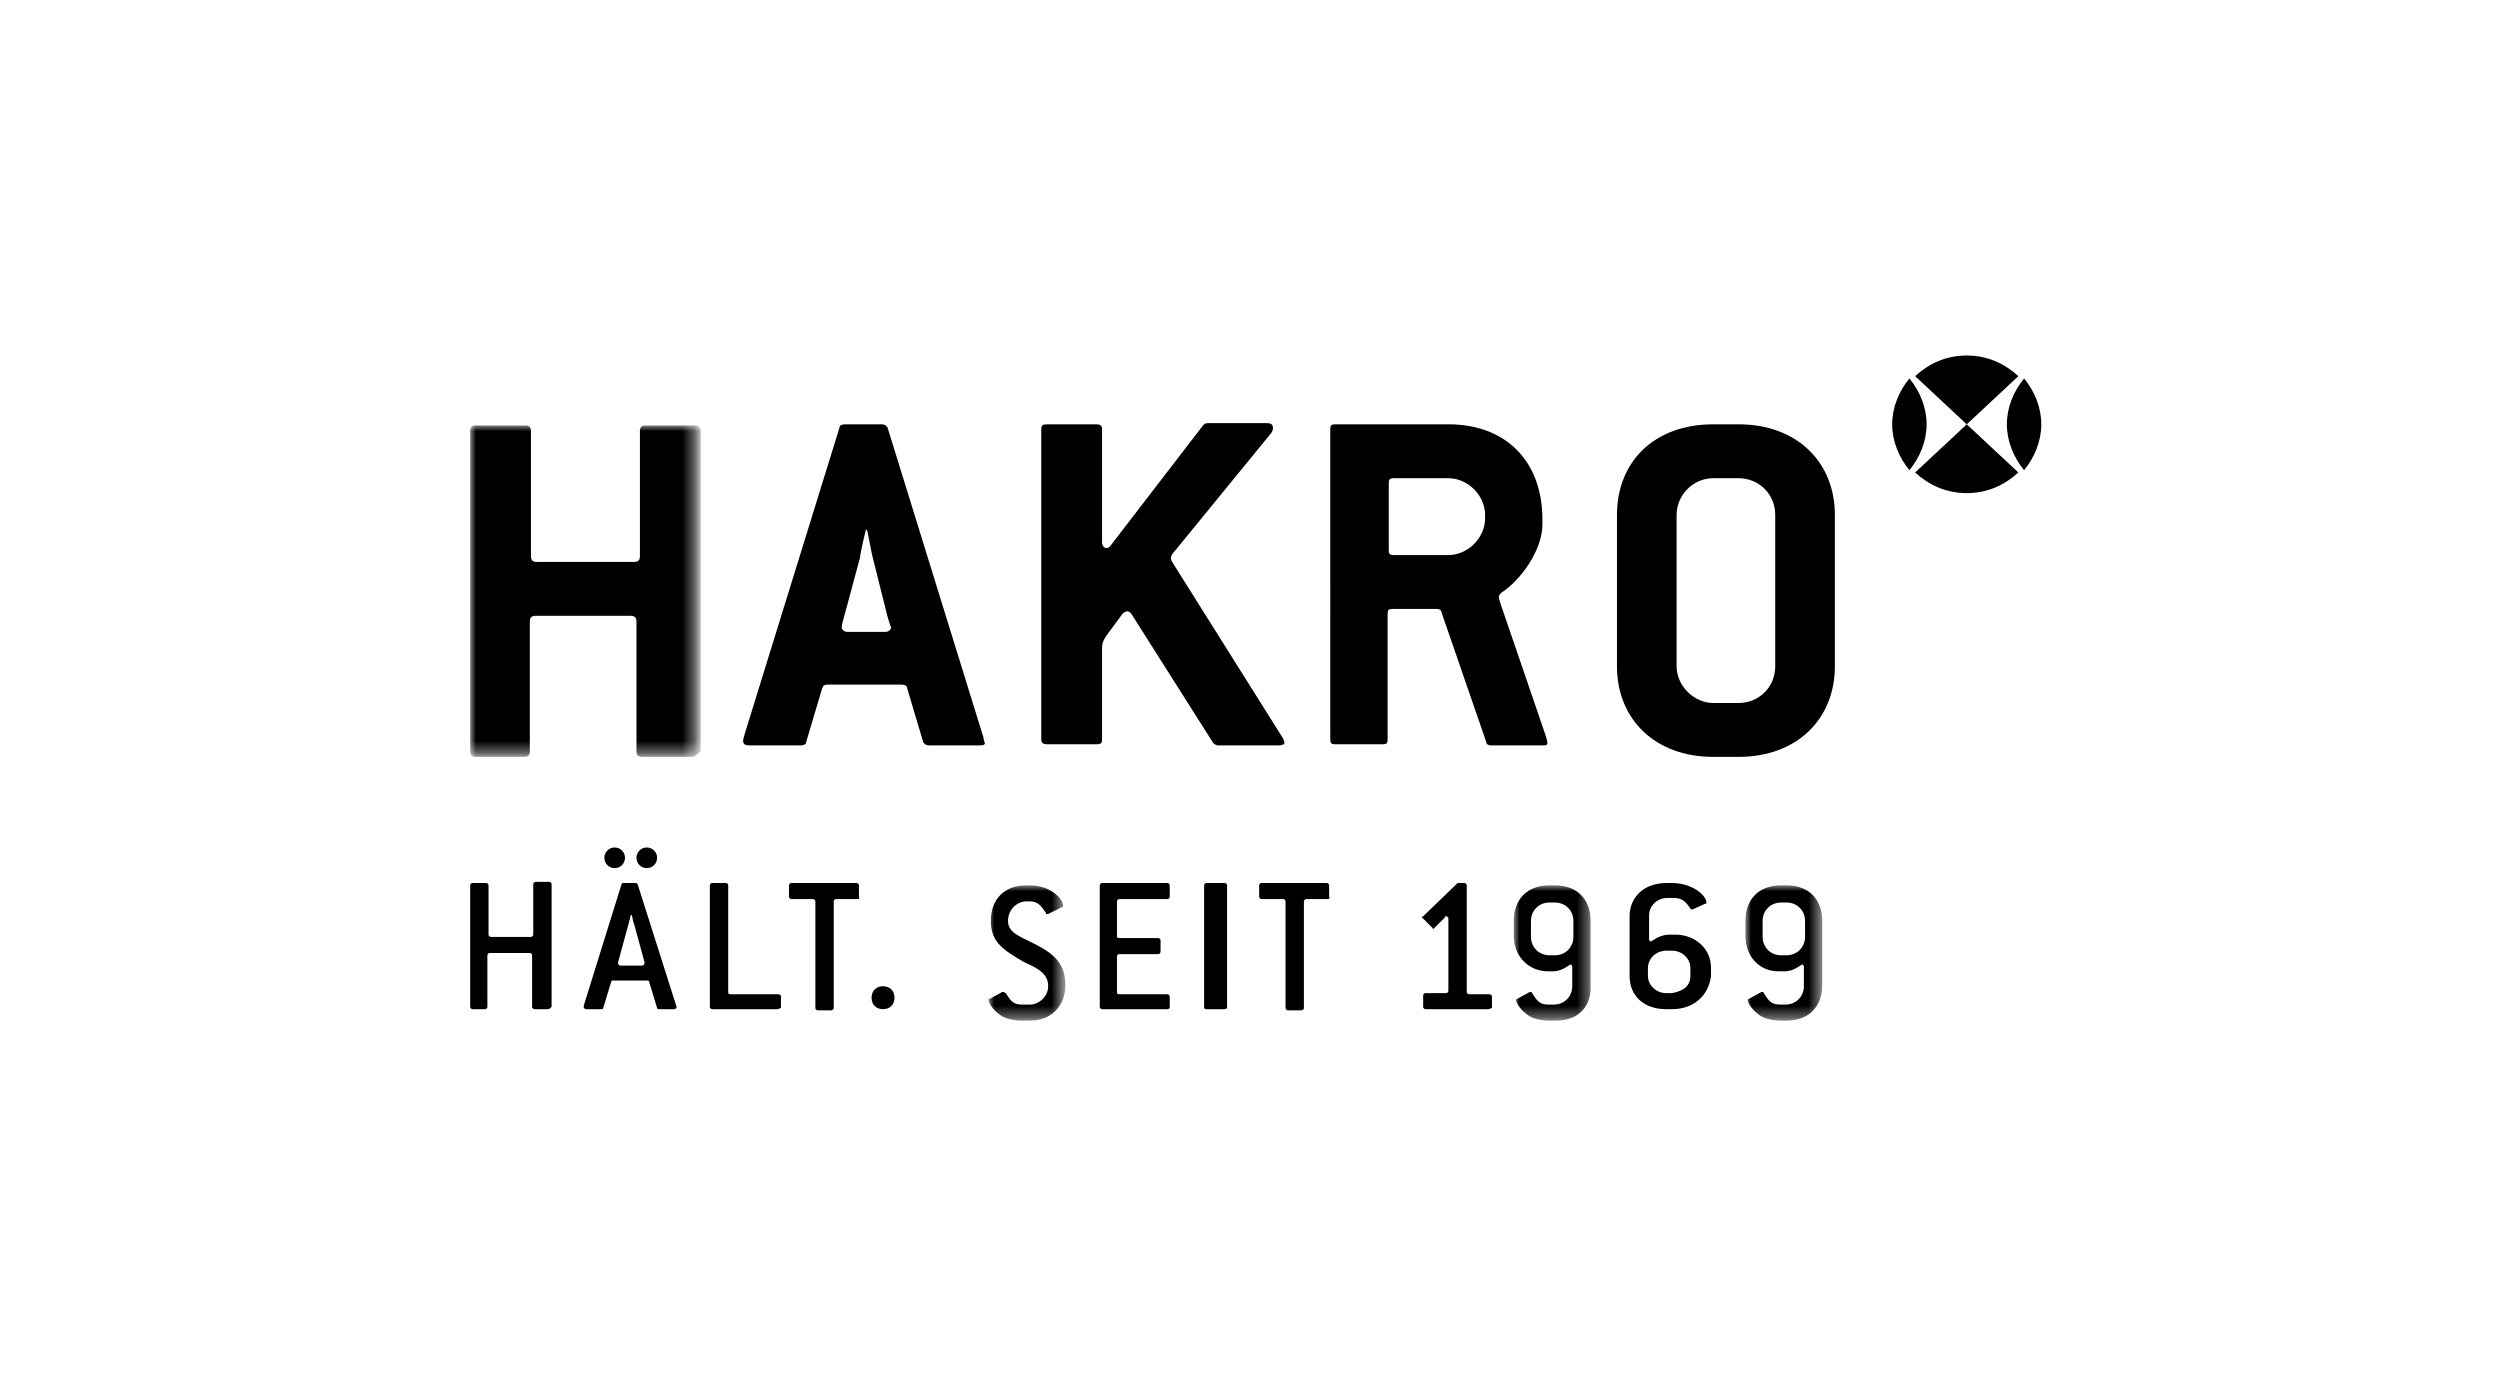 <?xml version="1.0" encoding="utf-8"?>
<!-- Generator: Adobe Illustrator 26.5.0, SVG Export Plug-In . SVG Version: 6.00 Build 0)  -->
<svg version="1.1" id="Ebene_1" xmlns="http://www.w3.org/2000/svg" xmlns:xlink="http://www.w3.org/1999/xlink" x="0px" y="0px"
	 viewBox="0 0 218 120" style="enable-background:new 0 0 218 120;" xml:space="preserve">
<style type="text/css">
	.st0{fill-rule:evenodd;clip-rule:evenodd;}
	.st1{filter:url(#Adobe_OpacityMaskFilter);}
	.st2{fill-rule:evenodd;clip-rule:evenodd;fill:#FFFFFF;}
	.st3{mask:url(#mask-2_00000078023110532671235450000007043440675981637760_);fill-rule:evenodd;clip-rule:evenodd;}
	.st4{filter:url(#Adobe_OpacityMaskFilter_00000156555810173890208390000013653574081097235382_);}
	.st5{mask:url(#mask-4_00000007418799665392446050000005366787547288938624_);fill-rule:evenodd;clip-rule:evenodd;}
	.st6{filter:url(#Adobe_OpacityMaskFilter_00000043433032229659706040000007412465182062527158_);}
	.st7{mask:url(#mask-6_00000035505227034581255250000012206766203639578024_);fill-rule:evenodd;clip-rule:evenodd;}
	.st8{filter:url(#Adobe_OpacityMaskFilter_00000057133220543702068370000015709772378759158170_);}
	.st9{mask:url(#mask-8_00000159440506831940398410000016680809918995291789_);fill-rule:evenodd;clip-rule:evenodd;}
</style>
<g id="_x33_7_x5F_Hakro">
	<g id="Group-49" transform="translate(41, 30.5)">
		<path id="Fill-1" class="st0" d="M6.8,57.5H5.6c-0.1,0-0.2-0.1-0.2-0.2v-4.5c0-0.1-0.1-0.2-0.2-0.2H1.7c-0.1,0-0.2,0.1-0.2,0.2
			v4.5c0,0.1-0.1,0.2-0.2,0.2H0.2c-0.1,0-0.2-0.1-0.2-0.2V46.7c0-0.1,0.1-0.2,0.2-0.2h1.2c0.1,0,0.2,0.1,0.2,0.2V51
			c0,0.1,0.1,0.2,0.2,0.2h3.5c0.1,0,0.2-0.1,0.2-0.2v-4.4c0-0.1,0.1-0.2,0.2-0.2h1.2c0.1,0,0.2,0.1,0.2,0.2v10.7
			C7,57.4,6.9,57.5,6.8,57.5"/>
		<path id="Fill-3" class="st0" d="M15.4,45.2c-0.5,0-0.9-0.4-0.9-0.9s0.4-0.9,0.9-0.9c0.5,0,0.9,0.4,0.9,0.9S15.9,45.2,15.4,45.2
			L15.4,45.2z M14.3,50.1c-0.1-0.2-0.1-0.4-0.2-0.8H14l-0.2,0.8l-0.9,3.3c0,0,0,0.1,0,0.1c0,0.1,0.1,0.2,0.2,0.2h1.9
			c0.1,0,0.2-0.1,0.2-0.2c0,0,0-0.1,0-0.1L14.3,50.1z M12.6,45.2c-0.5,0-0.9-0.4-0.9-0.9s0.4-0.9,0.9-0.9c0.5,0,0.9,0.4,0.9,0.9
			S13.1,45.2,12.6,45.2L12.6,45.2z M18,57.3c0,0.1-0.1,0.2-0.2,0.2h-1.3c-0.1,0-0.2,0-0.2-0.1l-0.7-2.3c0-0.1-0.1-0.1-0.2-0.1h-2.9
			c-0.1,0-0.2,0-0.2,0.1l-0.7,2.3c0,0.1-0.1,0.1-0.2,0.1h-1.3c-0.1,0-0.2-0.1-0.2-0.2c0,0,0,0,0-0.1l3.3-10.6c0-0.1,0.1-0.1,0.2-0.1
			h1c0.1,0,0.1,0,0.2,0.1L18,57.3C18,57.3,18,57.3,18,57.3L18,57.3z"/>
		<path id="Fill-5" class="st0" d="M26.8,57.5h-5.7c-0.1,0-0.2-0.1-0.2-0.2V46.7c0-0.1,0.1-0.2,0.2-0.2h1.2c0.1,0,0.2,0.1,0.2,0.2
			v9.3c0,0.1,0,0.2,0.2,0.2h4.2c0.1,0,0.2,0.1,0.2,0.2v1C27,57.4,26.9,57.5,26.8,57.5"/>
		<path id="Fill-7" class="st0" d="M33.8,47.9h-1.9c-0.1,0-0.2,0.1-0.2,0.2v9.3c0,0.1-0.1,0.2-0.2,0.2h-1.2c-0.1,0-0.2-0.1-0.2-0.2
			v-9.3c0-0.1-0.1-0.2-0.2-0.2h-1.9c-0.1,0-0.2-0.1-0.2-0.2v-1c0-0.1,0.1-0.2,0.2-0.2h5.7c0.1,0,0.2,0.1,0.2,0.2v1
			C34,47.8,33.9,47.9,33.8,47.9"/>
		<path id="Fill-9" class="st0" d="M36,57.5c-0.6,0-1-0.4-1-1c0-0.6,0.4-1,1-1s1,0.4,1,1S36.6,57.5,36,57.5"/>
		<g id="Group-13" transform="translate(45, 46.5)">
			<g id="Clip-12">
			</g>
			<defs>
				<filter id="Adobe_OpacityMaskFilter" filterUnits="userSpaceOnUse" x="0.2" y="0.2" width="6.7" height="11.8">
					<feColorMatrix  type="matrix" values="1 0 0 0 0  0 1 0 0 0  0 0 1 0 0  0 0 0 1 0"/>
				</filter>
			</defs>
			
				<mask maskUnits="userSpaceOnUse" x="0.2" y="0.2" width="6.7" height="11.8" id="mask-2_00000078023110532671235450000007043440675981637760_">
				<g class="st1">
					<polygon id="path-1_00000096737588767253808130000006245128122133283712_" class="st2" points="0.2,0.2 6.9,0.2 6.9,12 0.2,12 
											"/>
				</g>
			</mask>
			<path id="Fill-11" class="st3" d="M1.9,3.3c0,1,0.9,1.3,2.3,2C6,6.2,6.9,7.1,6.9,8.9c0,1.8-1.2,3.1-3.1,3.1H3.1
				c-0.8,0-1.5-0.2-1.9-0.5c-0.7-0.5-1-1.1-1-1.3c0-0.1,0-0.1,0.1-0.1l1.1-0.6c0,0,0.1,0,0.1,0c0.1,0,0.1,0.1,0.2,0.1
				c0.4,0.6,0.6,1,1.4,1h0.7c0.8,0,1.6-0.7,1.6-1.6c0-1-0.7-1.5-2.1-2.1C1.4,5.8,0.4,5.1,0.4,3.3c0-1.9,1.2-3.1,3.1-3.1h0.3
				c1.7,0,2.9,1.1,2.9,1.8c0,0.1,0,0.1-0.1,0.1L5.4,2.7c0,0-0.1,0-0.1,0c-0.1,0-0.1,0-0.1-0.1c-0.4-0.6-0.7-1-1.4-1H3.5
				C2.7,1.6,1.9,2.3,1.9,3.3"/>
		</g>
		<path id="Fill-14" class="st0" d="M60.8,57.5h-5.7c-0.1,0-0.2-0.1-0.2-0.2V46.7c0-0.1,0.1-0.2,0.2-0.2h5.7c0.1,0,0.2,0.1,0.2,0.2
			v1c0,0.1-0.1,0.2-0.2,0.2h-4.2c-0.1,0-0.2,0.1-0.2,0.2v3c0,0.1,0,0.2,0.2,0.2h3.4c0.1,0,0.2,0.1,0.2,0.2v1c0,0.1-0.1,0.2-0.2,0.2
			h-3.4c-0.1,0-0.2,0.1-0.2,0.2v3.1c0,0.1,0,0.2,0.2,0.2h4.2c0.1,0,0.2,0.1,0.2,0.2v1C61,57.4,60.9,57.5,60.8,57.5"/>
		<path id="Fill-16" class="st0" d="M65.8,57.5h-1.6c-0.2,0-0.2-0.1-0.2-0.2V46.7c0-0.1,0.1-0.2,0.2-0.2h1.6c0.1,0,0.2,0.1,0.2,0.2
			v10.7C66,57.4,65.9,57.5,65.8,57.5"/>
		<path id="Fill-18" class="st0" d="M74.8,47.9h-1.9c-0.1,0-0.2,0.1-0.2,0.2v9.3c0,0.1-0.1,0.2-0.2,0.2h-1.2c-0.1,0-0.2-0.1-0.2-0.2
			v-9.3c0-0.1-0.1-0.2-0.2-0.2h-1.9c-0.1,0-0.2-0.1-0.2-0.2v-1c0-0.1,0.1-0.2,0.2-0.2h5.7c0.1,0,0.2,0.1,0.2,0.2v1
			C75,47.8,74.9,47.9,74.8,47.9"/>
		<path id="Fill-20" class="st0" d="M88.8,57.5h-5.5c-0.1,0-0.2-0.1-0.2-0.2v-1c0-0.1,0.1-0.2,0.2-0.2h1.8c0.1,0,0.2-0.1,0.2-0.2
			v-6.3c0-0.1-0.1-0.2-0.2-0.2c-0.1,0-0.1,0-0.1,0.1l-0.9,0.9c-0.1,0.1-0.1,0.1-0.1,0.1c0,0-0.1,0-0.1-0.1l-0.8-0.8
			C83,49.6,83,49.5,83,49.5c0,0,0-0.1,0.1-0.1l2.9-2.8l0.1-0.1h0.6c0.1,0,0.2,0.1,0.2,0.2v9.3c0,0.1,0.1,0.2,0.2,0.2h1.8
			c0.1,0,0.2,0.1,0.2,0.2v1C89,57.4,88.9,57.5,88.8,57.5"/>
		<g id="Group-24" transform="translate(91, 46.5)">
			<g id="Clip-23">
			</g>
			<defs>
				
					<filter id="Adobe_OpacityMaskFilter_00000076588335759602812420000001586885391294966451_" filterUnits="userSpaceOnUse" x="0" y="0.2" width="6.8" height="11.8">
					<feColorMatrix  type="matrix" values="1 0 0 0 0  0 1 0 0 0  0 0 1 0 0  0 0 0 1 0"/>
				</filter>
			</defs>
			
				<mask maskUnits="userSpaceOnUse" x="0" y="0.2" width="6.8" height="11.8" id="mask-4_00000007418799665392446050000005366787547288938624_">
				<g style="filter:url(#Adobe_OpacityMaskFilter_00000076588335759602812420000001586885391294966451_);">
					<polygon id="path-3_00000012451337019428024380000013056666144413615021_" class="st2" points="0,0.2 6.8,0.2 6.8,12 0,12 
											"/>
				</g>
			</mask>
			<path id="Fill-22" class="st5" d="M5.2,3.3c0-0.9-0.7-1.6-1.6-1.6H3.1c-0.9,0-1.6,0.7-1.6,1.6v1.4c0,0.9,0.7,1.6,1.6,1.6h0.5
				c0.9,0,1.6-0.7,1.6-1.6V3.3z M3.7,12H3.1c-0.8,0-1.5-0.2-1.9-0.5c-0.7-0.5-1-1.1-1-1.3c0,0,0-0.1,0.1-0.1l1.1-0.6
				c0,0,0.1,0,0.1,0c0.1,0,0.1,0.1,0.1,0.1c0.4,0.6,0.6,1,1.4,1h0.5c0.9,0,1.6-0.7,1.6-1.6V7.3c0-0.1-0.1-0.2-0.1-0.2
				c-0.2,0-0.7,0.6-1.6,0.6H3C1.3,7.7,0,6.4,0,4.6V3.3c0-1.9,1.2-3.1,3.1-3.1h0.5c1.9,0,3.1,1.2,3.1,3.1v5.6C6.8,10.8,5.6,12,3.7,12
				L3.7,12z"/>
		</g>
		<path id="Fill-25" class="st0" d="M106.4,53.9c0-0.8-0.7-1.5-1.6-1.5h-0.5c-0.9,0-1.6,0.7-1.6,1.5v0.7c0,0.8,0.7,1.5,1.6,1.5h0.5
			c1.1-0.2,1.6-0.7,1.6-1.5V53.9z M104.8,57.5h-0.5c-2,0-3.2-1.2-3.2-2.9v-5.2c0-1.7,1.3-2.9,3.2-2.9h0.5c1.8,0,3,1.1,3,1.7
			c0,0.1,0,0.1-0.1,0.1l-1.1,0.5c0,0-0.1,0-0.1,0c-0.1,0-0.1-0.1-0.1-0.1c-0.4-0.5-0.6-0.9-1.5-0.9h-0.5c-0.9,0-1.6,0.7-1.6,1.5v2.1
			c0,0.1,0.1,0.2,0.1,0.2c0.2,0,0.7-0.6,1.7-0.6h0.5c1.7,0,3.1,1.2,3.1,2.9v0.7C108,56.3,106.7,57.5,104.8,57.5L104.8,57.5z"/>
		<g id="Group-29" transform="translate(111, 46.5)">
			<g id="Clip-28">
			</g>
			<defs>
				
					<filter id="Adobe_OpacityMaskFilter_00000129164532804679162130000015670743967235341469_" filterUnits="userSpaceOnUse" x="0.2" y="0.2" width="6.8" height="11.8">
					<feColorMatrix  type="matrix" values="1 0 0 0 0  0 1 0 0 0  0 0 1 0 0  0 0 0 1 0"/>
				</filter>
			</defs>
			
				<mask maskUnits="userSpaceOnUse" x="0.2" y="0.2" width="6.8" height="11.8" id="mask-6_00000035505227034581255250000012206766203639578024_">
				<g style="filter:url(#Adobe_OpacityMaskFilter_00000129164532804679162130000015670743967235341469_);">
					<polygon id="path-5_00000049179765011485125350000002870270181545975475_" class="st2" points="0.2,0.2 6.9,0.2 6.9,12 0.2,12 
											"/>
				</g>
			</mask>
			<path id="Fill-27" class="st7" d="M5.4,3.3c0-0.9-0.7-1.6-1.6-1.6H3.3c-0.9,0-1.6,0.7-1.6,1.6v1.4c0,0.9,0.7,1.6,1.6,1.6h0.5
				c0.9,0,1.6-0.7,1.6-1.6V3.3z M3.8,12H3.3c-0.8,0-1.5-0.2-1.9-0.5c-0.7-0.5-1-1.1-1-1.3c0,0,0-0.1,0.1-0.1l1.1-0.6
				c0,0,0.1,0,0.1,0c0.1,0,0.1,0.1,0.1,0.1c0.4,0.6,0.6,1,1.4,1h0.5c0.9,0,1.6-0.7,1.6-1.6V7.3c0-0.1-0.1-0.2-0.1-0.2
				C5,7.1,4.5,7.7,3.6,7.7H3.1c-1.7,0-2.9-1.3-2.9-3.1V3.3c0-1.9,1.2-3.1,3.1-3.1h0.5c1.9,0,3.1,1.2,3.1,3.1v5.6
				C6.9,10.8,5.7,12,3.8,12L3.8,12z"/>
		</g>
		<g id="Group-32" transform="translate(0, 6.5)">
			<g id="Clip-31">
			</g>
			<defs>
				
					<filter id="Adobe_OpacityMaskFilter_00000029013185600252237270000003685454105643640984_" filterUnits="userSpaceOnUse" x="0" y="0.1" width="19.8" height="28.8">
					<feColorMatrix  type="matrix" values="1 0 0 0 0  0 1 0 0 0  0 0 1 0 0  0 0 0 1 0"/>
				</filter>
			</defs>
			
				<mask maskUnits="userSpaceOnUse" x="0" y="0.1" width="19.8" height="28.8" id="mask-8_00000159440506831940398410000016680809918995291789_">
				<g style="filter:url(#Adobe_OpacityMaskFilter_00000029013185600252237270000003685454105643640984_);">
					<polygon id="path-7_00000160869264693314985810000001028691567643490469_" class="st2" points="0,0.1 19.8,0.1 19.8,29 0,29 
											"/>
				</g>
			</mask>
			<path id="Fill-30" class="st9" d="M19.3,29h-4.3c-0.3,0-0.5-0.1-0.5-0.5V17.2c0-0.3-0.1-0.5-0.5-0.5H5.7c-0.3,0-0.5,0.1-0.5,0.5
				v11.3c0,0.3-0.1,0.5-0.5,0.5H0.5C0.1,29,0,28.8,0,28.5V0.6c0-0.3,0.1-0.5,0.5-0.5h4.3c0.3,0,0.5,0.1,0.5,0.5v10.9
				c0,0.3,0.1,0.5,0.5,0.5h8.5c0.3,0,0.5-0.1,0.5-0.5V0.6c0-0.3,0.1-0.5,0.5-0.5h4.3c0.3,0,0.5,0.1,0.5,0.5v27.9
				C19.8,28.8,19.6,29,19.3,29"/>
		</g>
		<path id="Fill-33" class="st0" d="M36.4,23.3l-1.3-5.2c-0.1-0.3-0.4-2.1-0.5-2.4h-0.1c-0.1,0.4-0.5,2.1-0.5,2.4l-1.4,5.2
			c-0.1,0.3-0.2,0.7-0.2,0.9c0,0.2,0.2,0.4,0.5,0.4h3.3c0.3,0,0.5-0.2,0.5-0.4C36.6,24,36.5,23.6,36.4,23.3 M44.5,34.5H40
			c-0.2,0-0.4-0.1-0.5-0.3l-1.4-4.7c0-0.2-0.2-0.3-0.5-0.3h-6.4c-0.2,0-0.4,0-0.5,0.3l-1.4,4.7c0,0.2-0.2,0.3-0.5,0.3h-4.5
			c-0.3,0-0.5-0.1-0.5-0.4c0-0.2,0.1-0.4,0.2-0.8l8.2-26.5c0-0.2,0.2-0.3,0.5-0.3h3.2c0.2,0,0.4,0.1,0.5,0.3l8.2,26.5
			c0.1,0.3,0.2,0.6,0.2,0.8C45,34.4,44.8,34.5,44.5,34.5"/>
		<path id="Fill-35" class="st0" d="M70.5,34.5h-5.3c-0.1,0-0.3-0.1-0.4-0.2l-7.1-11.2c-0.1-0.2-0.3-0.3-0.4-0.3
			c-0.1,0-0.3,0.1-0.4,0.2l-1.4,1.9c-0.2,0.3-0.4,0.6-0.4,1.1v8c0,0.3-0.1,0.4-0.5,0.4h-4.3c-0.3,0-0.5-0.1-0.5-0.4V6.9
			c0-0.3,0.1-0.4,0.5-0.4h4.3c0.3,0,0.5,0.1,0.5,0.4v9.9c0,0.3,0.2,0.5,0.4,0.5c0.1,0,0.3-0.1,0.4-0.3l8-10.4
			c0.1-0.1,0.2-0.2,0.4-0.2h5.2c0.3,0,0.5,0.1,0.5,0.4c0,0.1,0,0.2-0.1,0.4l-8.5,10.4c-0.2,0.2-0.3,0.4-0.3,0.6
			c0,0.1,0.1,0.3,0.3,0.6l9.3,14.8c0.2,0.3,0.3,0.5,0.3,0.7C71,34.4,70.8,34.5,70.5,34.5"/>
		<path id="Fill-37" class="st0" d="M88.5,14.4c0-1.7-1.5-3.2-3.2-3.2h-4.8c-0.3,0-0.4,0.1-0.4,0.4v5.9c0,0.3,0.1,0.4,0.4,0.4h4.8
			c1.7,0,3.2-1.5,3.2-3.2V14.4z M93.6,34.5H89c-0.2,0-0.4-0.1-0.4-0.3l-3.9-11.3c0-0.2-0.2-0.3-0.4-0.3h-3.9c-0.3,0-0.4,0.1-0.4,0.4
			v11c0,0.3-0.1,0.4-0.4,0.4h-4.2c-0.3,0-0.4-0.1-0.4-0.4V6.9c0-0.3,0.1-0.4,0.4-0.4h9.9c5,0,8.2,3.2,8.2,8.3v0.4
			c0,2.3-1.9,4.9-3.6,6c-0.1,0.1-0.2,0.2-0.2,0.4c0,0.1,0.1,0.4,0.2,0.7l3.8,11.1c0.1,0.3,0.2,0.6,0.2,0.7
			C94,34.4,93.9,34.5,93.6,34.5L93.6,34.5z"/>
		<path id="Fill-39" class="st0" d="M113.8,14.4c0-1.8-1.4-3.2-3.2-3.2h-2.2c-1.8,0-3.2,1.5-3.2,3.2v13.2c0,1.7,1.5,3.2,3.2,3.2h2.2
			c1.8,0,3.2-1.4,3.2-3.2V14.4z M110.6,35.5h-2.2c-5.1,0-8.4-3.3-8.4-7.9V14.4c0-4.6,3.2-7.9,8.4-7.9h2.2c5.1,0,8.4,3.3,8.4,7.9
			v13.2C119,32.2,115.7,35.5,110.6,35.5L110.6,35.5z"/>
		<path id="Fill-41" class="st0" d="M135,10.7c-1.2,1.1-2.7,1.8-4.5,1.8c-1.8,0-3.3-0.7-4.5-1.8l4.5-4.2L135,10.7z"/>
		<path id="Fill-43" class="st0" d="M126,2.3c1.2-1.1,2.7-1.8,4.5-1.8c1.8,0,3.3,0.7,4.5,1.8l-4.5,4.2L126,2.3z"/>
		<path id="Fill-45" class="st0" d="M134,6.5c0-1.5,0.6-2.9,1.5-4c0.9,1.1,1.5,2.5,1.5,4s-0.6,2.9-1.5,4C134.6,9.4,134,8,134,6.5"/>
		<path id="Fill-47" class="st0" d="M125.5,2.5c0.9,1.1,1.5,2.5,1.5,4c0,1.5-0.6,2.9-1.5,4c-0.9-1.1-1.5-2.5-1.5-4
			S124.6,3.6,125.5,2.5"/>
	</g>
</g>
</svg>
